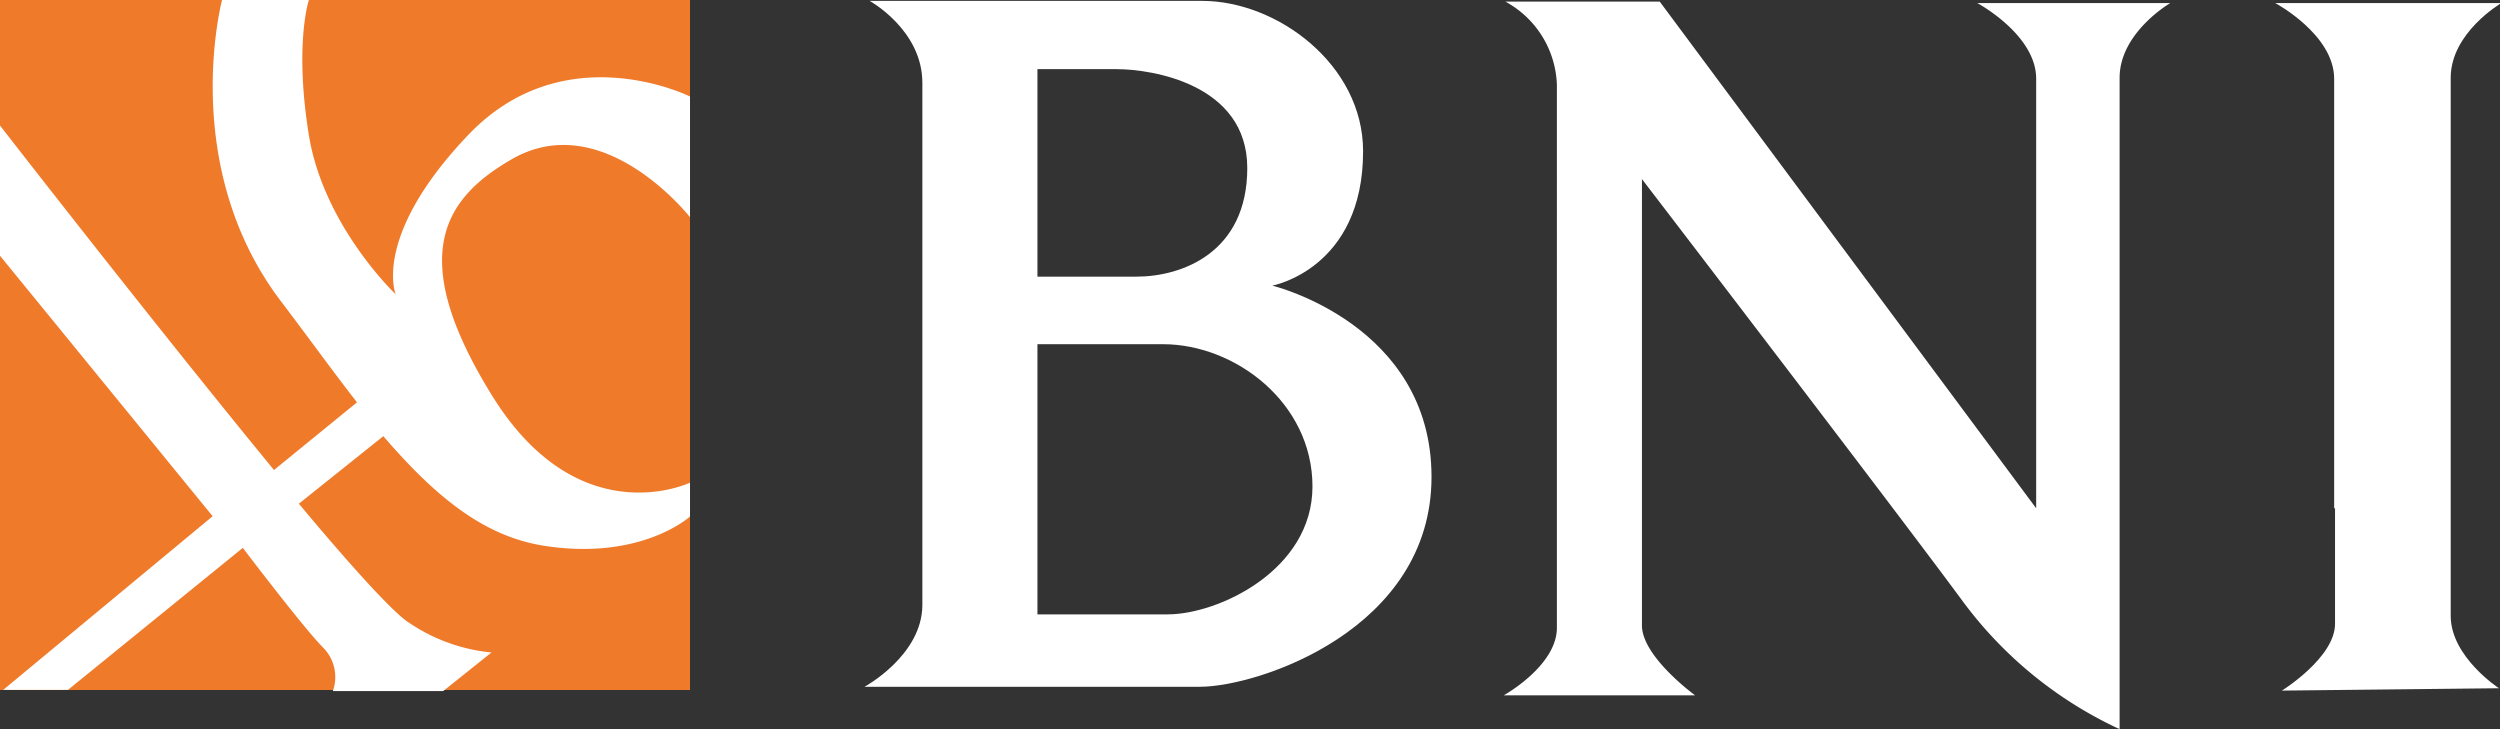 <svg id="Layer_1" data-name="Layer 1" xmlns="http://www.w3.org/2000/svg" viewBox="0 0 169.89 49.56"><rect x="0" y="0" width="169.89" height="49.56" fill="#333333" stroke="none"/><defs><style>.cls-1{fill:#fff;fill-rule:evenodd;}.cls-2{fill:#ef7a2a;}</style></defs><title>bni-sidebar</title><path class="cls-1" d="M149.68,151.17h10.49l25.58,34.43V156.41c0-3-4-5.14-4-5.14h13.11s-3.44,2-3.44,5.08v44.26a27.74,27.74,0,0,1-10.66-8.69c-4.59-6.23-21.8-28.69-21.8-28.69v30.33c0,2.13,3.61,4.75,3.61,4.75h-13s3.61-2,3.61-4.59V156.85A6.68,6.68,0,0,0,149.68,151.17Z" transform="translate(-47.38 -151.06)"/><path class="cls-1" d="M206,185.6V156.41c0-3-4-5.14-4-5.14h15.36s-3.44,2-3.44,5.08v36.56c0,2.79,3.28,4.92,3.28,4.92l-14.75.16s3.61-2.24,3.61-4.54V185.6Z" transform="translate(-47.38 -151.06)"/><path class="cls-1" d="M117.88,155.76v14.1h6.72c3.11,0,7.54-1.64,7.54-7.38s-6.56-6.72-8.85-6.72h-5.41Zm0,18.69v18.36h8.85c3.44,0,9.84-3,9.84-8.69s-5.25-9.67-10.16-9.67h-8.52Zm-11.42-23.33h22.62c5.08,0,10.93,4.32,10.93,10.22,0,8-6.17,9.13-6.17,9.13s10.82,2.62,10.82,13-11.8,14.26-15.74,14.26H106.13s3.93-2.13,3.93-5.57V156.69C110.06,153.08,106.46,151.11,106.46,151.11Z" transform="translate(-47.38 -151.06)"/><rect class="cls-2" width="46.89" height="46.89"/><path class="cls-1" d="M62.47,151.06h5.9s-1,3,0,9.18,5.9,10.82,5.9,10.82-1.64-3.93,4.92-10.82,15.08-2.62,15.08-2.62v8.2s-5.9-7.54-12.13-3.93c-4.58,2.65-7.21,6.56-1.31,16.07s13.44,5.9,13.44,5.9v2.3s-3.28,3-9.84,2c-4.08-.61-7.37-3.24-11-7.46l-5.74,4.59c3.62,4.34,6.52,7.52,7.52,8.11a12,12,0,0,0,5.57,2l-3.28,2.62H70a2.84,2.84,0,0,0-.66-2.95c-1.31-1.31-5.46-6.78-5.46-6.78L52,197.94h-4.4l14.23-11.8L47.38,168.44v-8.85S57.87,173.1,66,183l5.64-4.6c-1.57-2-3.47-4.64-5.27-7C59.51,162.21,62.47,151.06,62.47,151.06Z" transform="translate(-47.38 -151.06)"/></svg>